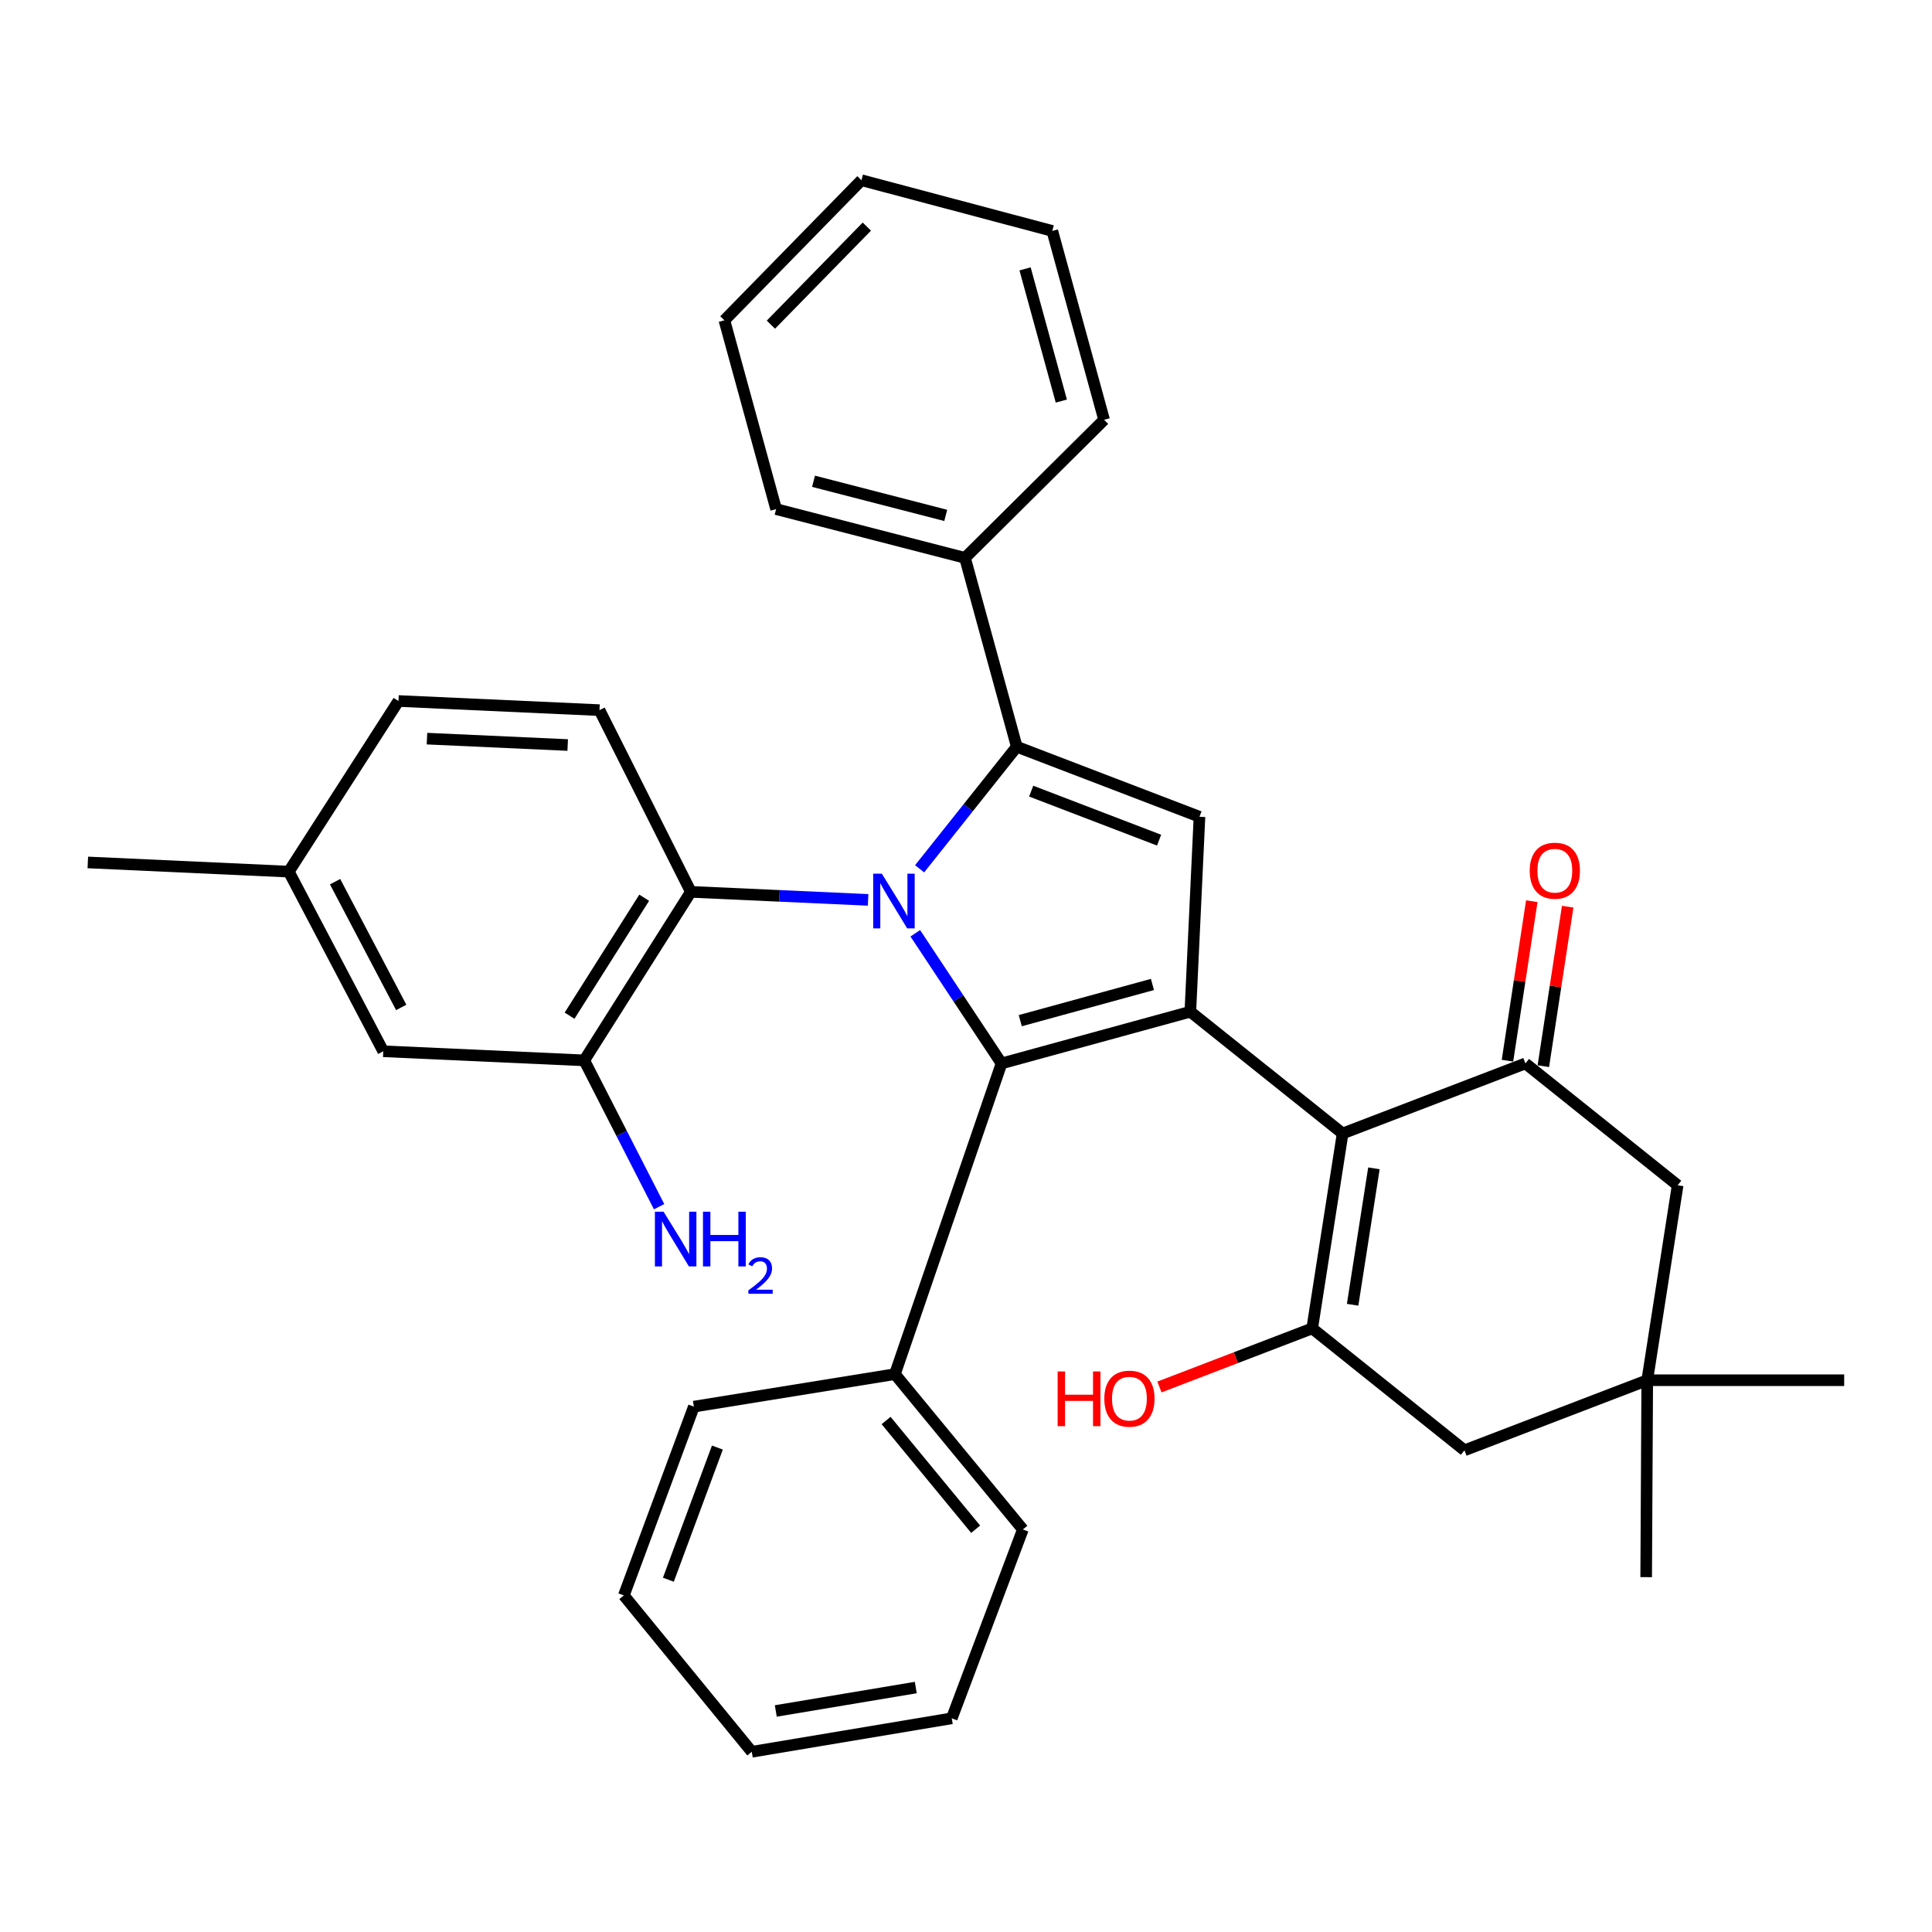 <?xml version='1.0' encoding='iso-8859-1'?>
<svg version='1.1' baseProfile='full'
              xmlns='http://www.w3.org/2000/svg'
                      xmlns:rdkit='http://www.rdkit.org/xml'
                      xmlns:xlink='http://www.w3.org/1999/xlink'
                  xml:space='preserve'
width='1000px' height='1000px' viewBox='0 0 1000 1000'>
<!-- END OF HEADER -->
<rect style='opacity:1.0;fill:#FFFFFF;stroke:none' width='1000' height='1000' x='0' y='0'> </rect>
<path class='bond-1' d='M 473.751,483.064 L 496.071,516.747' style='fill:none;fill-rule:evenodd;stroke:#0000FF;stroke-width:6px;stroke-linecap:butt;stroke-linejoin:miter;stroke-opacity:1' />
<path class='bond-1' d='M 496.071,516.747 L 518.39,550.431' style='fill:none;fill-rule:evenodd;stroke:#000000;stroke-width:6px;stroke-linecap:butt;stroke-linejoin:miter;stroke-opacity:1' />
<path class='bond-2' d='M 475.991,449.685 L 501.135,418.097' style='fill:none;fill-rule:evenodd;stroke:#0000FF;stroke-width:6px;stroke-linecap:butt;stroke-linejoin:miter;stroke-opacity:1' />
<path class='bond-2' d='M 501.135,418.097 L 526.28,386.51' style='fill:none;fill-rule:evenodd;stroke:#000000;stroke-width:6px;stroke-linecap:butt;stroke-linejoin:miter;stroke-opacity:1' />
<path class='bond-7' d='M 449.328,465.778 L 403.459,463.701' style='fill:none;fill-rule:evenodd;stroke:#0000FF;stroke-width:6px;stroke-linecap:butt;stroke-linejoin:miter;stroke-opacity:1' />
<path class='bond-7' d='M 403.459,463.701 L 357.589,461.624' style='fill:none;fill-rule:evenodd;stroke:#000000;stroke-width:6px;stroke-linecap:butt;stroke-linejoin:miter;stroke-opacity:1' />
<path class='bond-0' d='M 616.12,523.66 L 518.39,550.431' style='fill:none;fill-rule:evenodd;stroke:#000000;stroke-width:6px;stroke-linecap:butt;stroke-linejoin:miter;stroke-opacity:1' />
<path class='bond-0' d='M 596.498,509.557 L 528.086,528.296' style='fill:none;fill-rule:evenodd;stroke:#000000;stroke-width:6px;stroke-linecap:butt;stroke-linejoin:miter;stroke-opacity:1' />
<path class='bond-3' d='M 616.12,523.66 L 694.939,586.688' style='fill:none;fill-rule:evenodd;stroke:#000000;stroke-width:6px;stroke-linecap:butt;stroke-linejoin:miter;stroke-opacity:1' />
<path class='bond-34' d='M 616.12,523.66 L 620.848,422.757' style='fill:none;fill-rule:evenodd;stroke:#000000;stroke-width:6px;stroke-linecap:butt;stroke-linejoin:miter;stroke-opacity:1' />
<path class='bond-13' d='M 518.39,550.431 L 463.21,711.252' style='fill:none;fill-rule:evenodd;stroke:#000000;stroke-width:6px;stroke-linecap:butt;stroke-linejoin:miter;stroke-opacity:1' />
<path class='bond-4' d='M 526.28,386.51 L 620.848,422.757' style='fill:none;fill-rule:evenodd;stroke:#000000;stroke-width:6px;stroke-linecap:butt;stroke-linejoin:miter;stroke-opacity:1' />
<path class='bond-4' d='M 533.742,409.489 L 599.939,434.862' style='fill:none;fill-rule:evenodd;stroke:#000000;stroke-width:6px;stroke-linecap:butt;stroke-linejoin:miter;stroke-opacity:1' />
<path class='bond-14' d='M 526.28,386.51 L 499.478,288.748' style='fill:none;fill-rule:evenodd;stroke:#000000;stroke-width:6px;stroke-linecap:butt;stroke-linejoin:miter;stroke-opacity:1' />
<path class='bond-5' d='M 694.939,586.688 L 679.19,687.581' style='fill:none;fill-rule:evenodd;stroke:#000000;stroke-width:6px;stroke-linecap:butt;stroke-linejoin:miter;stroke-opacity:1' />
<path class='bond-5' d='M 711.139,604.72 L 700.114,675.345' style='fill:none;fill-rule:evenodd;stroke:#000000;stroke-width:6px;stroke-linecap:butt;stroke-linejoin:miter;stroke-opacity:1' />
<path class='bond-6' d='M 694.939,586.688 L 789.549,550.431' style='fill:none;fill-rule:evenodd;stroke:#000000;stroke-width:6px;stroke-linecap:butt;stroke-linejoin:miter;stroke-opacity:1' />
<path class='bond-10' d='M 679.19,687.581 L 758.009,750.672' style='fill:none;fill-rule:evenodd;stroke:#000000;stroke-width:6px;stroke-linecap:butt;stroke-linejoin:miter;stroke-opacity:1' />
<path class='bond-17' d='M 679.19,687.581 L 639.657,702.742' style='fill:none;fill-rule:evenodd;stroke:#000000;stroke-width:6px;stroke-linecap:butt;stroke-linejoin:miter;stroke-opacity:1' />
<path class='bond-17' d='M 639.657,702.742 L 600.124,717.903' style='fill:none;fill-rule:evenodd;stroke:#FF0000;stroke-width:6px;stroke-linecap:butt;stroke-linejoin:miter;stroke-opacity:1' />
<path class='bond-11' d='M 789.549,550.431 L 868.348,613.49' style='fill:none;fill-rule:evenodd;stroke:#000000;stroke-width:6px;stroke-linecap:butt;stroke-linejoin:miter;stroke-opacity:1' />
<path class='bond-15' d='M 798.835,551.847 L 805.131,510.57' style='fill:none;fill-rule:evenodd;stroke:#000000;stroke-width:6px;stroke-linecap:butt;stroke-linejoin:miter;stroke-opacity:1' />
<path class='bond-15' d='M 805.131,510.57 L 811.426,469.293' style='fill:none;fill-rule:evenodd;stroke:#FF0000;stroke-width:6px;stroke-linecap:butt;stroke-linejoin:miter;stroke-opacity:1' />
<path class='bond-15' d='M 780.264,549.015 L 786.559,507.738' style='fill:none;fill-rule:evenodd;stroke:#000000;stroke-width:6px;stroke-linecap:butt;stroke-linejoin:miter;stroke-opacity:1' />
<path class='bond-15' d='M 786.559,507.738 L 792.855,466.461' style='fill:none;fill-rule:evenodd;stroke:#FF0000;stroke-width:6px;stroke-linecap:butt;stroke-linejoin:miter;stroke-opacity:1' />
<path class='bond-8' d='M 357.589,461.624 L 302.41,548.844' style='fill:none;fill-rule:evenodd;stroke:#000000;stroke-width:6px;stroke-linecap:butt;stroke-linejoin:miter;stroke-opacity:1' />
<path class='bond-8' d='M 333.436,464.663 L 294.811,525.717' style='fill:none;fill-rule:evenodd;stroke:#000000;stroke-width:6px;stroke-linecap:butt;stroke-linejoin:miter;stroke-opacity:1' />
<path class='bond-12' d='M 357.589,461.624 L 310.3,367.567' style='fill:none;fill-rule:evenodd;stroke:#000000;stroke-width:6px;stroke-linecap:butt;stroke-linejoin:miter;stroke-opacity:1' />
<path class='bond-16' d='M 302.41,548.844 L 198.375,544.137' style='fill:none;fill-rule:evenodd;stroke:#000000;stroke-width:6px;stroke-linecap:butt;stroke-linejoin:miter;stroke-opacity:1' />
<path class='bond-18' d='M 302.41,548.844 L 321.779,586.711' style='fill:none;fill-rule:evenodd;stroke:#000000;stroke-width:6px;stroke-linecap:butt;stroke-linejoin:miter;stroke-opacity:1' />
<path class='bond-18' d='M 321.779,586.711 L 341.148,624.579' style='fill:none;fill-rule:evenodd;stroke:#0000FF;stroke-width:6px;stroke-linecap:butt;stroke-linejoin:miter;stroke-opacity:1' />
<path class='bond-9' d='M 852.609,714.404 L 868.348,613.49' style='fill:none;fill-rule:evenodd;stroke:#000000;stroke-width:6px;stroke-linecap:butt;stroke-linejoin:miter;stroke-opacity:1' />
<path class='bond-21' d='M 852.609,714.404 L 852.056,816.33' style='fill:none;fill-rule:evenodd;stroke:#000000;stroke-width:6px;stroke-linecap:butt;stroke-linejoin:miter;stroke-opacity:1' />
<path class='bond-22' d='M 852.609,714.404 L 954.545,714.404' style='fill:none;fill-rule:evenodd;stroke:#000000;stroke-width:6px;stroke-linecap:butt;stroke-linejoin:miter;stroke-opacity:1' />
<path class='bond-38' d='M 852.609,714.404 L 758.009,750.672' style='fill:none;fill-rule:evenodd;stroke:#000000;stroke-width:6px;stroke-linecap:butt;stroke-linejoin:miter;stroke-opacity:1' />
<path class='bond-19' d='M 310.3,367.567 L 206.245,362.839' style='fill:none;fill-rule:evenodd;stroke:#000000;stroke-width:6px;stroke-linecap:butt;stroke-linejoin:miter;stroke-opacity:1' />
<path class='bond-19' d='M 293.839,385.625 L 221,382.315' style='fill:none;fill-rule:evenodd;stroke:#000000;stroke-width:6px;stroke-linecap:butt;stroke-linejoin:miter;stroke-opacity:1' />
<path class='bond-23' d='M 463.21,711.252 L 529.432,791.647' style='fill:none;fill-rule:evenodd;stroke:#000000;stroke-width:6px;stroke-linecap:butt;stroke-linejoin:miter;stroke-opacity:1' />
<path class='bond-23' d='M 458.643,735.256 L 504.998,791.532' style='fill:none;fill-rule:evenodd;stroke:#000000;stroke-width:6px;stroke-linecap:butt;stroke-linejoin:miter;stroke-opacity:1' />
<path class='bond-26' d='M 463.21,711.252 L 359.144,728.066' style='fill:none;fill-rule:evenodd;stroke:#000000;stroke-width:6px;stroke-linecap:butt;stroke-linejoin:miter;stroke-opacity:1' />
<path class='bond-24' d='M 499.478,288.748 L 401.716,263.512' style='fill:none;fill-rule:evenodd;stroke:#000000;stroke-width:6px;stroke-linecap:butt;stroke-linejoin:miter;stroke-opacity:1' />
<path class='bond-24' d='M 489.509,266.772 L 421.076,249.107' style='fill:none;fill-rule:evenodd;stroke:#000000;stroke-width:6px;stroke-linecap:butt;stroke-linejoin:miter;stroke-opacity:1' />
<path class='bond-25' d='M 499.478,288.748 L 571.482,217.287' style='fill:none;fill-rule:evenodd;stroke:#000000;stroke-width:6px;stroke-linecap:butt;stroke-linejoin:miter;stroke-opacity:1' />
<path class='bond-35' d='M 198.375,544.137 L 149.479,451.156' style='fill:none;fill-rule:evenodd;stroke:#000000;stroke-width:6px;stroke-linecap:butt;stroke-linejoin:miter;stroke-opacity:1' />
<path class='bond-35' d='M 207.668,521.446 L 173.44,456.359' style='fill:none;fill-rule:evenodd;stroke:#000000;stroke-width:6px;stroke-linecap:butt;stroke-linejoin:miter;stroke-opacity:1' />
<path class='bond-20' d='M 206.245,362.839 L 149.479,451.156' style='fill:none;fill-rule:evenodd;stroke:#000000;stroke-width:6px;stroke-linecap:butt;stroke-linejoin:miter;stroke-opacity:1' />
<path class='bond-27' d='M 149.479,451.156 L 45.455,446.396' style='fill:none;fill-rule:evenodd;stroke:#000000;stroke-width:6px;stroke-linecap:butt;stroke-linejoin:miter;stroke-opacity:1' />
<path class='bond-30' d='M 529.432,791.647 L 492.632,889.399' style='fill:none;fill-rule:evenodd;stroke:#000000;stroke-width:6px;stroke-linecap:butt;stroke-linejoin:miter;stroke-opacity:1' />
<path class='bond-31' d='M 401.716,263.512 L 374.946,165.791' style='fill:none;fill-rule:evenodd;stroke:#000000;stroke-width:6px;stroke-linecap:butt;stroke-linejoin:miter;stroke-opacity:1' />
<path class='bond-28' d='M 571.482,217.287 L 544.67,119.535' style='fill:none;fill-rule:evenodd;stroke:#000000;stroke-width:6px;stroke-linecap:butt;stroke-linejoin:miter;stroke-opacity:1' />
<path class='bond-28' d='M 549.343,207.593 L 530.574,139.167' style='fill:none;fill-rule:evenodd;stroke:#000000;stroke-width:6px;stroke-linecap:butt;stroke-linejoin:miter;stroke-opacity:1' />
<path class='bond-29' d='M 359.144,728.066 L 322.897,825.786' style='fill:none;fill-rule:evenodd;stroke:#000000;stroke-width:6px;stroke-linecap:butt;stroke-linejoin:miter;stroke-opacity:1' />
<path class='bond-29' d='M 371.321,749.257 L 345.948,817.661' style='fill:none;fill-rule:evenodd;stroke:#000000;stroke-width:6px;stroke-linecap:butt;stroke-linejoin:miter;stroke-opacity:1' />
<path class='bond-32' d='M 544.67,119.535 L 445.885,93.276' style='fill:none;fill-rule:evenodd;stroke:#000000;stroke-width:6px;stroke-linecap:butt;stroke-linejoin:miter;stroke-opacity:1' />
<path class='bond-33' d='M 322.897,825.786 L 389.119,906.724' style='fill:none;fill-rule:evenodd;stroke:#000000;stroke-width:6px;stroke-linecap:butt;stroke-linejoin:miter;stroke-opacity:1' />
<path class='bond-37' d='M 492.632,889.399 L 389.119,906.724' style='fill:none;fill-rule:evenodd;stroke:#000000;stroke-width:6px;stroke-linecap:butt;stroke-linejoin:miter;stroke-opacity:1' />
<path class='bond-37' d='M 474.004,873.469 L 401.545,885.596' style='fill:none;fill-rule:evenodd;stroke:#000000;stroke-width:6px;stroke-linecap:butt;stroke-linejoin:miter;stroke-opacity:1' />
<path class='bond-36' d='M 374.946,165.791 L 445.885,93.276' style='fill:none;fill-rule:evenodd;stroke:#000000;stroke-width:6px;stroke-linecap:butt;stroke-linejoin:miter;stroke-opacity:1' />
<path class='bond-36' d='M 399.016,168.051 L 448.673,117.291' style='fill:none;fill-rule:evenodd;stroke:#000000;stroke-width:6px;stroke-linecap:butt;stroke-linejoin:miter;stroke-opacity:1' />
<path  class='atom-0' d='M 456.439 452.223
L 465.719 467.223
Q 466.639 468.703, 468.119 471.383
Q 469.599 474.063, 469.679 474.223
L 469.679 452.223
L 473.439 452.223
L 473.439 480.543
L 469.559 480.543
L 459.599 464.143
Q 458.439 462.223, 457.199 460.023
Q 455.999 457.823, 455.639 457.143
L 455.639 480.543
L 451.959 480.543
L 451.959 452.223
L 456.439 452.223
' fill='#0000FF'/>
<path  class='atom-16' d='M 791.777 450.672
Q 791.777 443.872, 795.137 440.072
Q 798.497 436.272, 804.777 436.272
Q 811.057 436.272, 814.417 440.072
Q 817.777 443.872, 817.777 450.672
Q 817.777 457.552, 814.377 461.472
Q 810.977 465.352, 804.777 465.352
Q 798.537 465.352, 795.137 461.472
Q 791.777 457.592, 791.777 450.672
M 804.777 462.152
Q 809.097 462.152, 811.417 459.272
Q 813.777 456.352, 813.777 450.672
Q 813.777 445.112, 811.417 442.312
Q 809.097 439.472, 804.777 439.472
Q 800.457 439.472, 798.097 442.272
Q 795.777 445.072, 795.777 450.672
Q 795.777 456.392, 798.097 459.272
Q 800.457 462.152, 804.777 462.152
' fill='#FF0000'/>
<path  class='atom-18' d='M 547.431 709.86
L 551.271 709.86
L 551.271 721.9
L 565.751 721.9
L 565.751 709.86
L 569.591 709.86
L 569.591 738.18
L 565.751 738.18
L 565.751 725.1
L 551.271 725.1
L 551.271 738.18
L 547.431 738.18
L 547.431 709.86
' fill='#FF0000'/>
<path  class='atom-18' d='M 571.591 723.94
Q 571.591 717.14, 574.951 713.34
Q 578.311 709.54, 584.591 709.54
Q 590.871 709.54, 594.231 713.34
Q 597.591 717.14, 597.591 723.94
Q 597.591 730.82, 594.191 734.74
Q 590.791 738.62, 584.591 738.62
Q 578.351 738.62, 574.951 734.74
Q 571.591 730.86, 571.591 723.94
M 584.591 735.42
Q 588.911 735.42, 591.231 732.54
Q 593.591 729.62, 593.591 723.94
Q 593.591 718.38, 591.231 715.58
Q 588.911 712.74, 584.591 712.74
Q 580.271 712.74, 577.911 715.54
Q 575.591 718.34, 575.591 723.94
Q 575.591 729.66, 577.911 732.54
Q 580.271 735.42, 584.591 735.42
' fill='#FF0000'/>
<path  class='atom-19' d='M 343.46 627.176
L 352.74 642.176
Q 353.66 643.656, 355.14 646.336
Q 356.62 649.016, 356.7 649.176
L 356.7 627.176
L 360.46 627.176
L 360.46 655.496
L 356.58 655.496
L 346.62 639.096
Q 345.46 637.176, 344.22 634.976
Q 343.02 632.776, 342.66 632.096
L 342.66 655.496
L 338.98 655.496
L 338.98 627.176
L 343.46 627.176
' fill='#0000FF'/>
<path  class='atom-19' d='M 363.86 627.176
L 367.7 627.176
L 367.7 639.216
L 382.18 639.216
L 382.18 627.176
L 386.02 627.176
L 386.02 655.496
L 382.18 655.496
L 382.18 642.416
L 367.7 642.416
L 367.7 655.496
L 363.86 655.496
L 363.86 627.176
' fill='#0000FF'/>
<path  class='atom-19' d='M 387.393 654.502
Q 388.079 652.733, 389.716 651.757
Q 391.353 650.753, 393.623 650.753
Q 396.448 650.753, 398.032 652.285
Q 399.616 653.816, 399.616 656.535
Q 399.616 659.307, 397.557 661.894
Q 395.524 664.481, 391.3 667.544
L 399.933 667.544
L 399.933 669.656
L 387.34 669.656
L 387.34 667.887
Q 390.825 665.405, 392.884 663.557
Q 394.969 661.709, 395.973 660.046
Q 396.976 658.383, 396.976 656.667
Q 396.976 654.872, 396.078 653.869
Q 395.181 652.865, 393.623 652.865
Q 392.118 652.865, 391.115 653.473
Q 390.112 654.08, 389.399 655.426
L 387.393 654.502
' fill='#0000FF'/>
</svg>
